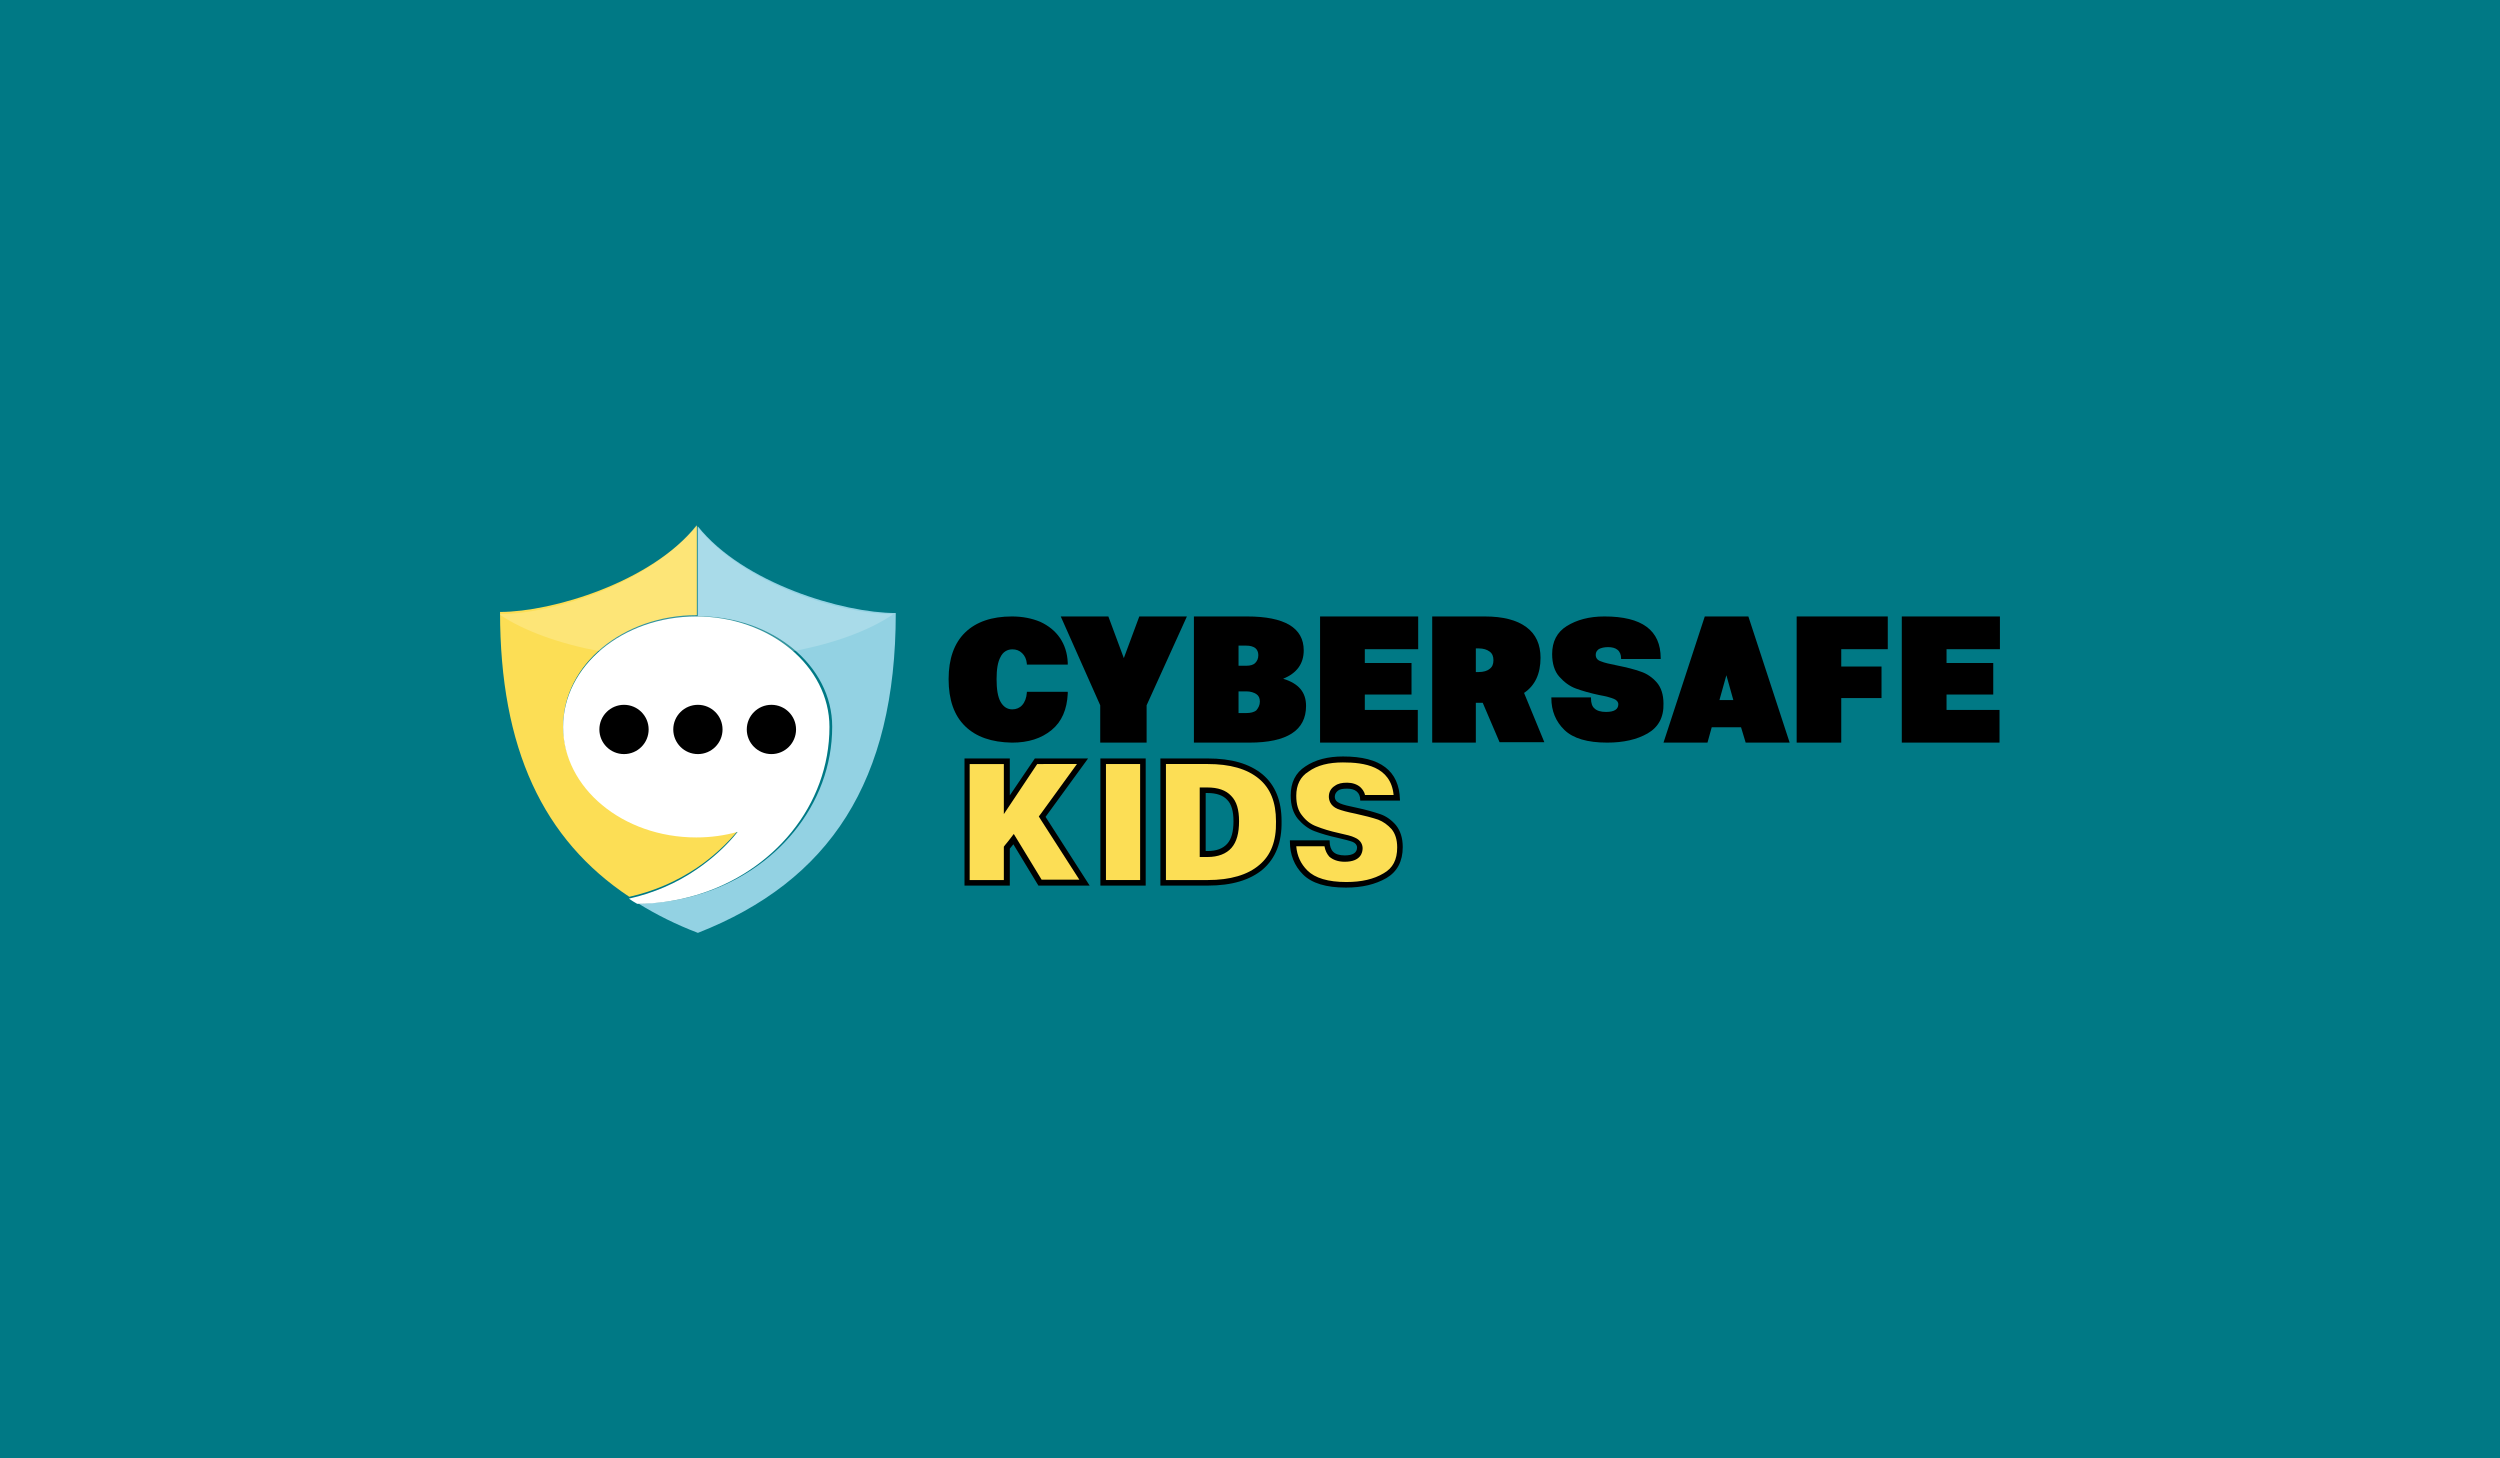 <?xml version="1.0" encoding="UTF-8" standalone="no"?> <svg xmlns:dc="http://purl.org/dc/elements/1.1/" xmlns:cc="http://creativecommons.org/ns#" xmlns:rdf="http://www.w3.org/1999/02/22-rdf-syntax-ns#" xmlns:svg="http://www.w3.org/2000/svg" xmlns="http://www.w3.org/2000/svg" xmlns:sodipodi="http://sodipodi.sourceforge.net/DTD/sodipodi-0.dtd" xmlns:inkscape="http://www.inkscape.org/namespaces/inkscape" width="1200" height="700" viewBox="0 0 1200 700" version="1.1" id="svg1055" sodipodi:docname="Cyber_kids_post_defualt.svg" style="fill:none" inkscape:version="0.92.4 (5da689c313, 2019-01-14)"><defs id="defs1053"><linearGradient id="paint0_linear" x1="75.06" y1="33.261" x2="75.06" y2="47.779" gradientUnits="userSpaceOnUse" gradientTransform="matrix(0.297,0,0,0.297,-133.687,0.892)"><stop stop-color="#EF7D00" id="stop1023"></stop><stop offset="0.748" stop-color="#FCDE55" id="stop1025"></stop></linearGradient><linearGradient id="paint1_linear" x1="88.885" y1="33.261" x2="88.885" y2="47.779" gradientUnits="userSpaceOnUse" gradientTransform="matrix(0.297,0,0,0.297,-133.687,0.892)"><stop stop-color="#EF7D00" id="stop1028"></stop><stop offset="0.748" stop-color="#FCDE55" id="stop1030"></stop></linearGradient><linearGradient id="paint2_linear" x1="102.855" y1="33.261" x2="102.855" y2="47.779" gradientUnits="userSpaceOnUse" gradientTransform="matrix(0.297,0,0,0.297,-133.687,0.892)"><stop stop-color="#EF7D00" id="stop1033"></stop><stop offset="0.748" stop-color="#FCDE55" id="stop1035"></stop></linearGradient><linearGradient id="paint3_linear" x1="120.728" y1="33.248" x2="120.728" y2="47.787" gradientUnits="userSpaceOnUse" gradientTransform="matrix(0.297,0,0,0.297,-133.687,0.892)"><stop stop-color="#EF7D00" id="stop1038"></stop><stop offset="0.748" stop-color="#FCDE55" id="stop1040"></stop></linearGradient><linearGradient id="paint4_linear" x1="16.979" y1="-0.281" x2="16.979" y2="45.957" gradientUnits="userSpaceOnUse" gradientTransform="matrix(0.297,0,0,0.297,-133.687,0.892)"><stop stop-color="#EF7D00" id="stop1043"></stop><stop offset="0.748" stop-color="#FCDE55" id="stop1045"></stop></linearGradient><linearGradient id="paint5_linear" x1="38.074" y1="-0.127" x2="38.074" y2="46.114" gradientUnits="userSpaceOnUse" gradientTransform="matrix(0.297,0,0,0.297,-133.687,0.892)"><stop stop-color="#009EB3" id="stop1048"></stop><stop offset="0.756" stop-color="#93D2E3" id="stop1050"></stop></linearGradient></defs><g id="g5391" transform="translate(-624.924,-326.739)"><rect y="326.739" x="624.924" height="700" width="1200" id="rect5307" style="opacity:1;fill:#007985;fill-opacity:1;fill-rule:nonzero;stroke:none;stroke-width:15.118;stroke-miterlimit:4;stroke-dasharray:90.709, 90.709;stroke-dashoffset:0;stroke-opacity:1"></rect><g style="stroke-width:0.238" transform="matrix(4.2,0,0,4.2,1038.582,224.495)" id="g5334"><g style="stroke-width:0.297" transform="matrix(0.801,0,0,0.801,8.6,23.629)" id="g5361"><path id="path973" d="m 4.006,104.503 c -1.571,-1.527 -2.356,-3.764 -2.356,-6.709 0,-2.891 0.785,-5.127 2.356,-6.655 1.571,-1.527 3.815,-2.291 6.677,-2.291 1.515,0 2.861,0.273 4.04,0.764 1.178,0.545 2.132,1.309 2.805,2.291 0.673,0.982 1.066,2.182 1.122,3.546 v 0.273 h -5.835 v -0.109 c -0.056,-0.654 -0.281,-1.145 -0.673,-1.527 -0.393,-0.382 -0.842,-0.545 -1.403,-0.545 -0.729,0 -1.347,0.382 -1.683,1.091 -0.393,0.709 -0.561,1.746 -0.561,3.164 0,1.418 0.168,2.509 0.561,3.218 0.393,0.709 0.954,1.091 1.683,1.091 0.561,0 1.066,-0.218 1.403,-0.6 0.393,-0.436 0.617,-1.036 0.673,-1.8 v -0.109 h 5.835 v 0.273 c -0.112,2.236 -0.842,3.982 -2.3,5.182 -1.459,1.2 -3.31,1.8 -5.667,1.8 -2.918,-0.054 -5.106,-0.818 -6.677,-2.345 z" inkscape:connector-curvature="0" style="fill:#000000;stroke-width:0.054"></path><path id="path975" d="m 29.902,101.521 v 5.327 h -6.619 v -5.327 l -5.632,-12.673 h 6.793 l 2.207,5.944 2.207,-5.944 h 6.793 z" inkscape:connector-curvature="0" style="fill:#000000;stroke-width:0.054"></path><path id="path977" d="m 52.65,101.617 c 0,3.487 -2.713,5.231 -8.083,5.231 h -7.917 V 88.848 h 7.585 c 5.37,0 8.083,1.631 8.083,4.838 0,1.913 -0.997,3.263 -2.934,4.05 2.214,0.675 3.266,1.913 3.266,3.881 z m -9.633,-8.662 v 2.925 h 1.107 c 0.554,0 0.997,-0.113 1.273,-0.394 0.277,-0.281 0.443,-0.619 0.443,-1.125 0,-0.45 -0.166,-0.787 -0.443,-1.012 -0.332,-0.225 -0.719,-0.338 -1.273,-0.338 h -1.107 z m 3.045,8.044 c 0,-0.506 -0.166,-0.844 -0.499,-1.069 -0.332,-0.225 -0.83,-0.394 -1.439,-0.394 h -1.107 v 3.094 h 1.107 c 0.609,0 1.107,-0.113 1.439,-0.394 0.277,-0.338 0.499,-0.731 0.499,-1.238 z" inkscape:connector-curvature="0" style="fill:#000000;stroke-width:0.054"></path><path id="path979" d="m 61.034,93.517 v 1.969 h 6.664 v 4.5 h -6.664 v 2.194 h 7.56 v 4.669 h -13.944 V 88.848 h 14 v 4.669 z" inkscape:connector-curvature="0" style="fill:#000000;stroke-width:0.054"></path><path id="path981" d="m 77.858,101.167 h -0.983 v 5.681 h -6.225 V 88.848 h 7.481 c 2.621,0 4.587,0.506 5.952,1.519 1.366,1.012 2.021,2.475 2.021,4.387 0,2.25 -0.765,3.938 -2.348,5.006 l 2.894,7.031 h -6.389 z m -0.983,-4.387 h 0.383 c 0.709,0 1.255,-0.169 1.583,-0.45 0.382,-0.281 0.546,-0.675 0.546,-1.237 0,-0.562 -0.164,-0.956 -0.546,-1.238 -0.382,-0.281 -0.874,-0.45 -1.583,-0.45 h -0.383 z" inkscape:connector-curvature="0" style="fill:#000000;stroke-width:0.054"></path><path id="path983" d="m 101.386,105.535 c -1.526,0.875 -3.448,1.313 -5.766,1.313 -2.826,0 -4.861,-0.602 -6.105,-1.806 -1.243,-1.204 -1.865,-2.736 -1.865,-4.541 v -0.109 h 5.653 v 0.109 c 0,0.711 0.169,1.204 0.508,1.477 0.34,0.328 0.905,0.492 1.64,0.492 1.187,0 1.752,-0.383 1.752,-1.094 0,-0.328 -0.226,-0.602 -0.622,-0.766 -0.395,-0.164 -1.13,-0.383 -2.091,-0.547 -1.3,-0.273 -2.431,-0.602 -3.335,-0.93 -0.905,-0.328 -1.696,-0.93 -2.374,-1.696 -0.679,-0.766 -1.018,-1.86 -1.018,-3.228 0,-1.751 0.678,-3.119 2.092,-3.994 1.413,-0.875 3.165,-1.368 5.37,-1.368 5.37,0 8.026,1.97 8.026,5.963 v 0.109 h -5.652 v -0.109 c 0,-0.492 -0.17,-0.93 -0.509,-1.204 -0.339,-0.274 -0.791,-0.383 -1.357,-0.383 -0.565,0 -0.961,0.109 -1.3,0.274 -0.282,0.219 -0.452,0.438 -0.452,0.821 0,0.438 0.226,0.766 0.735,0.93 0.509,0.219 1.3,0.383 2.374,0.602 1.357,0.274 2.431,0.547 3.335,0.875 0.848,0.274 1.639,0.821 2.261,1.532 0.622,0.711 0.961,1.751 0.961,3.009 0.057,1.97 -0.735,3.392 -2.261,4.267 z" inkscape:connector-curvature="0" style="fill:#000000;stroke-width:0.054"></path><path id="path985" d="m 114.714,104.655 h -4.183 l -0.606,2.194 h -6.275 l 5.89,-18 h 6.22 l 5.89,18 h -6.275 z m -1.101,-3.881 -0.991,-3.544 -0.99,3.544 z" inkscape:connector-curvature="0" style="fill:#000000;stroke-width:0.054"></path><path id="path987" d="m 129.011,93.461 v 2.531 h 5.746 v 4.5 h -5.746 v 6.356 h -6.361 V 88.848 h 13 v 4.669 h -6.639 z" inkscape:connector-curvature="0" style="fill:#000000;stroke-width:0.054"></path><path id="path989" d="m 144.034,93.517 v 1.969 h 6.664 v 4.5 h -6.664 v 2.194 h 7.56 v 4.669 h -13.944 V 88.848 h 14 v 4.669 z" inkscape:connector-curvature="0" style="fill:#000000;stroke-width:0.054"></path><path id="path991" d="m 14.747,126.852 -3.798,-6.236 -0.907,1.247 v 4.989 H 4.373 v -17.347 h 5.669 v 6.236 l 4.138,-6.236 h 6.576 l -5.726,7.88 6.066,9.467 z" inkscape:connector-curvature="0" style="fill:url(#paint0_linear);stroke-width:0.054"></path><path id="path993" d="m 19.962,109.902 -5.102,7.029 -0.34,0.454 0.283,0.454 5.499,8.56 h -5.385 l -3.345,-5.499 -0.624,-1.02 -0.737,0.964 -0.51,0.624 -0.17,0.227 v 0.283 4.478 h -4.875 v -16.553 h 4.875 v 4.478 2.664 l 1.474,-2.211 3.288,-4.932 z m 1.587,-0.794 h -7.596 l -3.571,5.272 v -5.272 H 3.919 v 18.14 h 6.463 v -5.272 l 0.51,-0.624 3.571,5.896 h 7.313 l -6.293,-9.807 z" inkscape:connector-curvature="0" style="fill:#000000;stroke-width:0.054"></path><path id="path995" d="m 29.372,109.505 h -5.669 v 17.347 h 5.669 z" inkscape:connector-curvature="0" style="fill:url(#paint1_linear);stroke-width:0.054"></path><path id="path997" d="m 28.976,109.902 v 16.553 h -4.875 v -16.553 z m 0.794,-0.794 h -6.463 v 18.14 h 6.463 z" inkscape:connector-curvature="0" style="fill:#000000;stroke-width:0.054"></path><path id="path999" d="m 32.263,126.852 v -17.347 h 6.349 c 3.288,0 5.839,0.737 7.54,2.211 1.701,1.417 2.608,3.571 2.608,6.349 0.056,2.891 -0.794,5.102 -2.495,6.576 -1.757,1.474 -4.308,2.268 -7.653,2.268 h -6.349 z m 5.669,-4.138 h 0.68 c 1.361,0 2.438,-0.397 3.118,-1.134 0.681,-0.737 1.021,-1.927 1.021,-3.515 0,-1.531 -0.34,-2.664 -1.021,-3.401 -0.68,-0.737 -1.7,-1.077 -3.061,-1.077 h -0.68 v 9.127 z" inkscape:connector-curvature="0" style="fill:url(#paint2_linear);stroke-width:0.054"></path><path id="path1001" d="m 38.613,109.902 c 3.174,0 5.612,0.68 7.312,2.098 1.644,1.361 2.438,3.345 2.438,6.066 v 0.057 c 0.057,2.778 -0.737,4.819 -2.381,6.179 -1.644,1.417 -4.138,2.154 -7.369,2.154 h -5.953 v -16.553 z m -1.078,13.265 h 0.794 0.284 c 1.473,0 2.664,-0.454 3.401,-1.304 0.737,-0.85 1.077,-2.098 1.077,-3.798 0,-1.644 -0.34,-2.834 -1.134,-3.628 -0.737,-0.794 -1.871,-1.19 -3.401,-1.19 h -0.284 -0.793 v 0.794 8.277 0.85 z m 1.078,-14.059 h -6.746 v 18.14 h 6.746 c 3.458,0 6.065,-0.794 7.879,-2.324 1.814,-1.587 2.721,-3.855 2.665,-6.859 0,-2.948 -0.907,-5.159 -2.721,-6.689 -1.871,-1.531 -4.422,-2.268 -7.823,-2.268 z m -0.284,13.208 v -8.277 h 0.284 c 1.247,0 2.21,0.34 2.777,0.964 0.624,0.624 0.907,1.644 0.907,3.061 0,1.474 -0.283,2.551 -0.907,3.231 -0.623,0.68 -1.53,1.02 -2.777,1.02 z" inkscape:connector-curvature="0" style="fill:#000000;stroke-width:0.054"></path><path id="path1003" d="m 58.34,127.079 c -2.721,0 -4.705,-0.567 -5.839,-1.757 -1.133,-1.134 -1.7,-2.494 -1.757,-4.138 h 4.819 c 0.056,0.68 0.226,1.19 0.623,1.587 0.397,0.397 1.077,0.624 1.928,0.624 1.87,0 2.154,-0.964 2.154,-1.531 0,-0.397 -0.17,-0.85 -0.907,-1.19 -0.454,-0.17 -1.134,-0.397 -2.154,-0.624 -1.304,-0.283 -2.438,-0.624 -3.288,-0.964 -0.851,-0.34 -1.588,-0.85 -2.211,-1.644 -0.624,-0.737 -0.907,-1.757 -0.907,-3.061 0,-1.701 0.623,-2.948 1.927,-3.855 1.304,-0.907 3.061,-1.361 5.159,-1.361 4.988,0 7.539,1.814 7.653,5.499 h -4.875 c -0.057,-0.51 -0.284,-0.964 -0.624,-1.247 -0.397,-0.34 -0.964,-0.51 -1.644,-0.51 -0.624,0 -1.134,0.113 -1.531,0.34 -0.453,0.283 -0.68,0.68 -0.68,1.19 0,0.454 0.17,1.02 1.021,1.361 0.51,0.227 1.36,0.454 2.437,0.624 1.304,0.283 2.438,0.567 3.288,0.85 0.794,0.283 1.531,0.794 2.098,1.474 0.566,0.68 0.85,1.644 0.85,2.834 0,1.927 -0.68,3.231 -2.098,4.082 -1.36,1.02 -3.231,1.417 -5.442,1.417 z" inkscape:connector-curvature="0" style="fill:url(#paint3_linear);stroke-width:0.054"></path><path id="path1005" d="m 57.944,109.675 c 2.947,0 6.802,0.51 7.199,4.649 h -4.082 c -0.113,-0.567 -0.453,-0.907 -0.68,-1.134 -0.453,-0.397 -1.134,-0.624 -1.871,-0.624 -0.737,0 -1.303,0.113 -1.757,0.454 -0.567,0.34 -0.85,0.907 -0.85,1.531 0,0.454 0.17,1.304 1.247,1.757 0.567,0.227 1.417,0.454 2.551,0.68 1.304,0.283 2.381,0.567 3.231,0.85 0.737,0.283 1.361,0.737 1.928,1.361 0.51,0.624 0.793,1.474 0.793,2.608 0,1.757 -0.623,2.948 -1.927,3.685 -1.417,0.85 -3.175,1.247 -5.329,1.247 -2.608,0 -4.478,-0.567 -5.555,-1.644 -0.964,-0.964 -1.474,-2.098 -1.588,-3.458 h 4.025 c 0.114,0.624 0.34,1.077 0.68,1.474 0.511,0.454 1.248,0.737 2.211,0.737 2.325,0 2.551,-1.361 2.551,-1.927 0,-0.397 -0.17,-1.134 -1.133,-1.531 -0.454,-0.227 -1.191,-0.397 -2.211,-0.624 -1.304,-0.283 -2.381,-0.624 -3.232,-0.964 -0.793,-0.283 -1.474,-0.794 -2.04,-1.531 -0.567,-0.68 -0.851,-1.587 -0.851,-2.834 0,-1.531 0.567,-2.721 1.758,-3.458 1.247,-0.907 2.891,-1.304 4.932,-1.304 z m 0,-0.85 c -2.155,0 -3.969,0.454 -5.386,1.417 -1.417,0.907 -2.097,2.324 -2.097,4.138 0,1.417 0.34,2.494 1.02,3.345 0.68,0.794 1.474,1.417 2.381,1.757 0.907,0.34 2.041,0.68 3.345,0.964 0.963,0.227 1.644,0.397 2.097,0.567 0.397,0.17 0.624,0.454 0.624,0.794 0,0.737 -0.567,1.134 -1.758,1.134 -0.737,0 -1.304,-0.17 -1.644,-0.51 -0.34,-0.34 -0.51,-0.85 -0.51,-1.531 v -0.113 h -5.669 v 0.17 c 0,1.871 0.624,3.458 1.871,4.705 1.247,1.247 3.288,1.871 6.122,1.871 2.325,0 4.195,-0.454 5.783,-1.361 1.53,-0.907 2.324,-2.381 2.324,-4.422 0,-1.304 -0.34,-2.324 -0.964,-3.118 -0.623,-0.737 -1.417,-1.304 -2.267,-1.587 -0.851,-0.283 -1.984,-0.624 -3.345,-0.907 -1.077,-0.227 -1.871,-0.397 -2.381,-0.624 -0.51,-0.227 -0.737,-0.51 -0.737,-0.964 0,-0.34 0.17,-0.624 0.454,-0.85 0.283,-0.227 0.737,-0.283 1.303,-0.283 0.567,0 1.021,0.113 1.361,0.397 0.34,0.283 0.51,0.68 0.51,1.247 v 0.057 h 5.669 v -0.113 c -0.113,-4.138 -2.778,-6.179 -8.106,-6.179 z" inkscape:connector-curvature="0" style="fill:#000000;stroke-width:0.054"></path><path id="path1007" d="m -34.27,120.119 c -10.544,0 -19.058,-7.029 -19.058,-15.702 0,-8.673 8.514,-15.758 19.058,-15.758 v -12.811 c -6.484,8.106 -20.637,12.357 -28.08,12.357 0,19.499 6.146,32.48 18.438,40.643 3.552,-0.794 6.766,-2.211 9.642,-4.138 2.255,-1.53 4.229,-3.344 5.92,-5.385 -1.917,0.51 -3.89,0.794 -5.92,0.794 z" inkscape:connector-curvature="0" style="fill:url(#paint4_linear);stroke-width:0.054"></path><path id="path1009" d="m -34.119,76.002 v 12.812 c 10.601,0 19.161,7.029 19.161,15.759 0,11.168 -8.05,20.691 -19.161,23.979 -2.664,0.794 -5.499,1.247 -8.503,1.247 2.551,1.587 5.385,3.005 8.503,4.195 18.764,-7.37 28.231,-21.598 28.231,-45.634 -7.54,0 -21.768,-4.252 -28.231,-12.358 z" inkscape:connector-curvature="0" style="fill:url(#paint5_linear);stroke-width:0.054"></path><path id="path1011" d="m -34.35,88.848 c -10.512,0 -19,7.088 -19,15.765 0,8.676 8.488,15.765 19,15.765 2.08,0 4.047,-0.283 5.902,-0.794 -1.63,2.042 -3.654,3.856 -5.902,5.387 -2.811,1.928 -6.071,3.346 -9.612,4.14 0.394,0.283 0.787,0.51 1.18,0.737 2.923,0 5.734,-0.454 8.432,-1.248 11.018,-3.289 19,-12.816 19,-23.988 0,-8.676 -8.544,-15.765 -19,-15.765 z" inkscape:connector-curvature="0" style="fill:#ffffff;stroke-width:0.054"></path><path id="path1013" d="m -44.663,108.485 c 1.941,0 3.515,-1.573 3.515,-3.515 0,-1.941 -1.574,-3.515 -3.515,-3.515 -1.941,0 -3.515,1.574 -3.515,3.515 0,1.941 1.574,3.515 3.515,3.515 z" inkscape:connector-curvature="0" style="fill:#000000;stroke-width:0.054"></path><path id="path1015" d="m -34.119,108.485 c 1.941,0 3.515,-1.573 3.515,-3.515 0,-1.941 -1.574,-3.515 -3.515,-3.515 -1.941,0 -3.515,1.574 -3.515,3.515 0,1.941 1.574,3.515 3.515,3.515 z" inkscape:connector-curvature="0" style="fill:#000000;stroke-width:0.054"></path><path id="path1017" d="m -23.631,108.485 c 1.941,0 3.515,-1.573 3.515,-3.515 0,-1.941 -1.574,-3.515 -3.515,-3.515 -1.941,0 -3.515,1.574 -3.515,3.515 0,1.941 1.573,3.515 3.515,3.515 z" inkscape:connector-curvature="0" style="fill:#000000;stroke-width:0.054"></path><path id="path1019" d="m -34.35,75.848 c -6.466,8.303 -20.578,12.658 -28,12.658 0,0.058 0,0.058 0,0.116 3.373,2.264 8.434,4.123 14.394,5.226 3.43,-2.961 8.265,-4.819 13.55,-4.819 v -13.181 z" inkscape:connector-curvature="0" style="opacity:0.2;fill:#ffffff;stroke-width:0.054"></path><path id="path1021" d="m -34.35,75.848 v 13.165 c 5.296,0 10.141,1.864 13.578,4.835 6.028,-1.107 11.042,-2.971 14.422,-5.243 0,-0.058 0,-0.058 0,-0.117 -7.437,0.058 -21.577,-4.311 -28,-12.641 z" inkscape:connector-curvature="0" style="opacity:0.2;fill:#ffffff;stroke-width:0.054"></path></g></g></g></svg> 